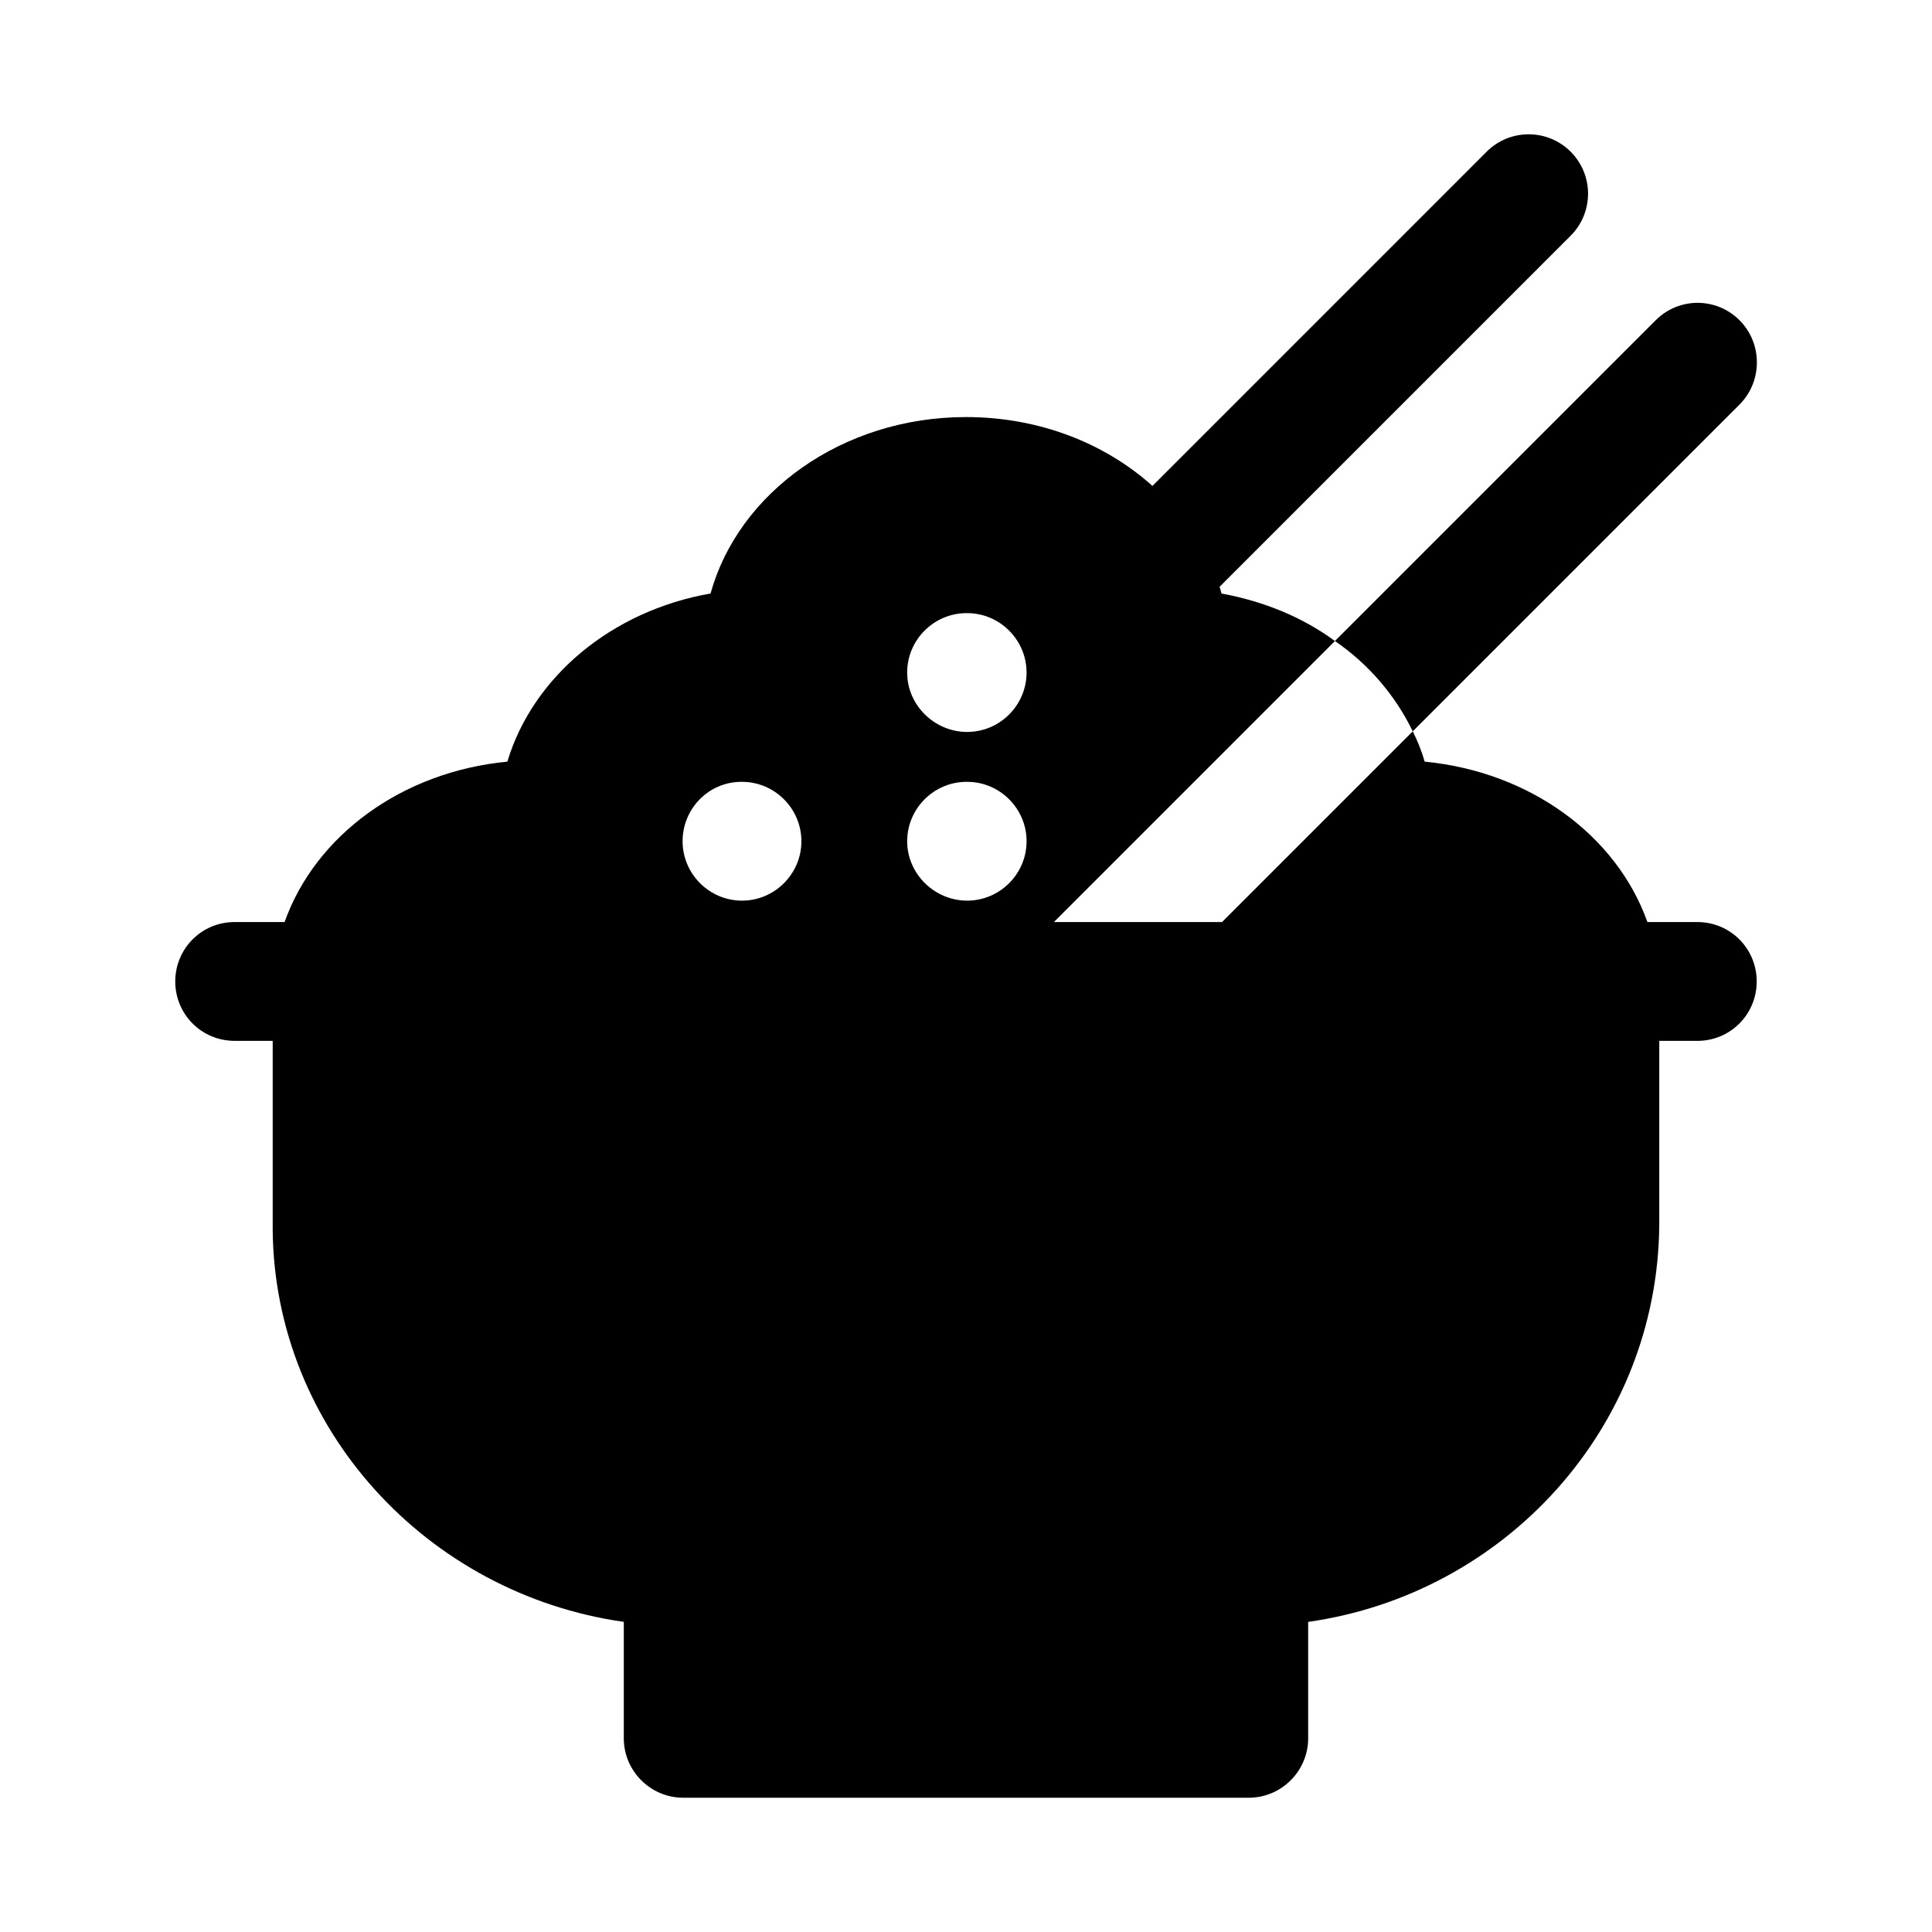 <?xml version="1.0" encoding="UTF-8"?>
<!-- Uploaded to: SVG Find, www.svgrepo.com, Generator: SVG Find Mixer Tools -->
<svg fill="#000000" width="800px" height="800px" version="1.1" viewBox="144 144 512 512" xmlns="http://www.w3.org/2000/svg">
 <g>
  <path d="m593.81 388.35h-13.227c-8.188-22.988-31.172-39.832-59.039-42.508-0.785-2.832-1.891-5.512-3.148-8.031l-50.539 50.539h-44.555l74.469-74.469c-8.504-6.297-18.895-10.547-30.07-12.594-0.156-0.629-0.312-1.262-0.473-1.73-0.004-0.02-0.016-0.035-0.023-0.055l93.035-93.039c6.148-6.148 6.148-16.113 0-22.262-6.148-6.148-16.113-6.148-22.262 0l-88.566 88.574c-12.598-11.328-30.059-18.25-49.41-18.25-32.746 0-60.301 19.996-67.699 46.758-26.137 4.566-47.074 22.043-53.844 44.555-27.867 2.676-50.855 19.523-59.039 42.508l-13.23 0.004c-8.816 0-15.742 7.086-15.742 15.742 0 8.66 6.926 15.742 15.742 15.742h10.078v50.066c0.473 52.742 40.934 96.512 93.047 103.91v30.863c0 8.66 7.086 15.742 15.742 15.742h149.88c8.66 0 15.742-7.086 15.742-15.742v-30.859c52.113-7.398 92.574-51.324 93.047-105.17v-48.805h10.078c8.816 0 15.742-7.086 15.742-15.742 0.004-8.66-6.922-15.746-15.738-15.746zm-193.5-50.379c-8.66 0-15.902-7.086-15.902-15.742 0-8.66 7.086-15.742 15.742-15.742h0.156c8.66 0 15.742 7.086 15.742 15.742 0.008 8.656-7.078 15.742-15.738 15.742zm15.746 28.965c0 8.66-7.086 15.742-15.742 15.742-8.66 0-15.902-7.086-15.902-15.742 0-8.66 7.086-15.742 15.742-15.742h0.156c8.66 0 15.746 7.086 15.746 15.742zm-75.574-15.742h0.156c8.66 0 15.742 7.086 15.742 15.742 0 8.66-7.086 15.742-15.742 15.742-8.66 0-15.742-7.086-15.742-15.742s6.93-15.742 15.586-15.742z"/>
  <path d="m518.39 337.81 86.594-86.594c6.141-6.141 6.141-16.219 0-22.355-6.141-6.141-16.059-6.141-22.199 0l-85.016 85.016c8.969 6.144 16.055 14.488 20.621 23.934z"/>
 </g>
</svg>